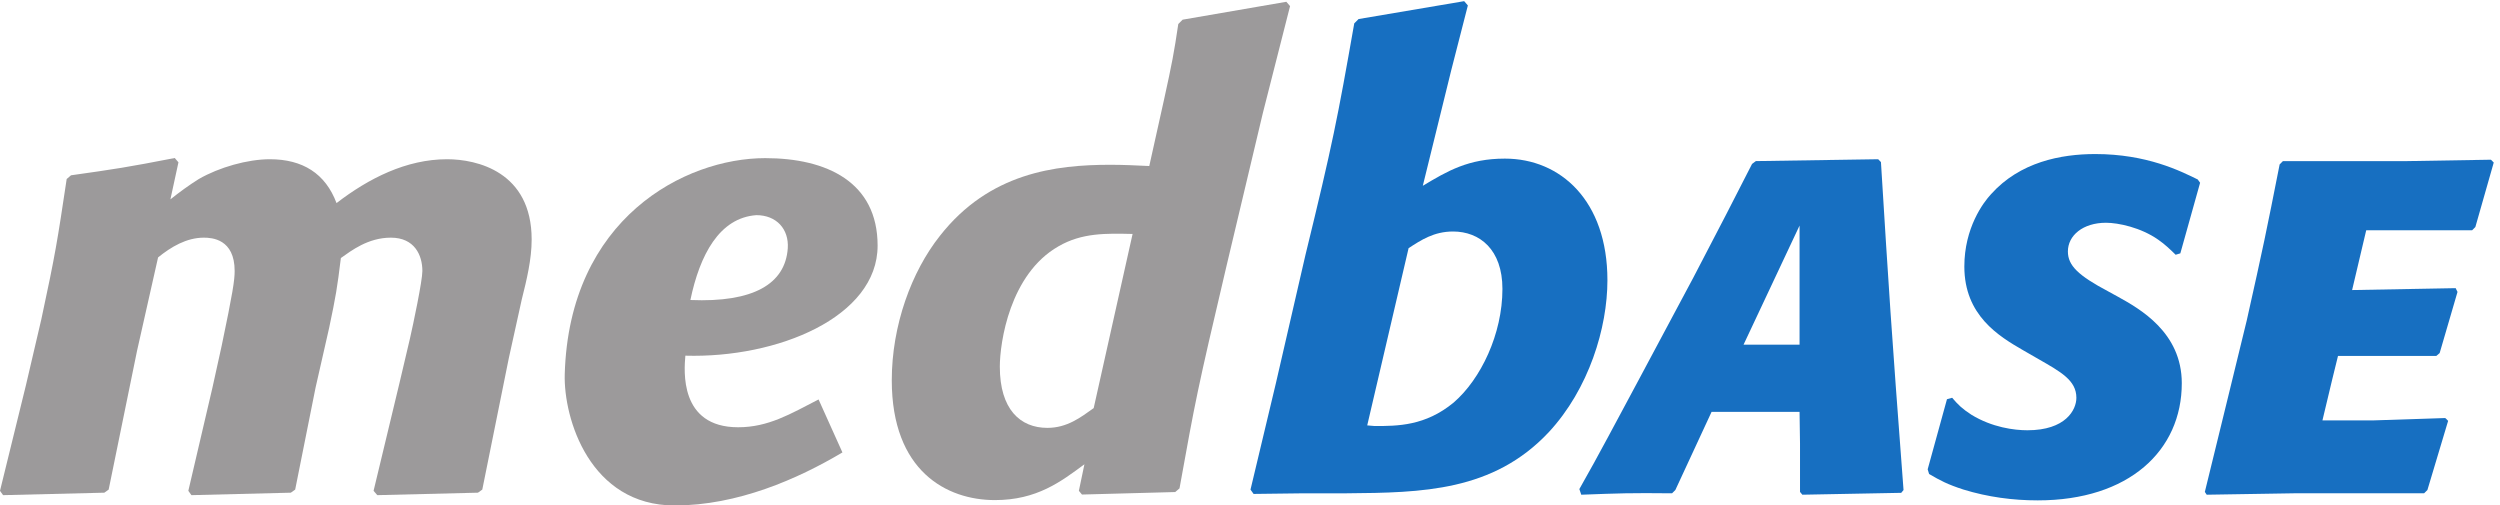 <?xml version="1.0" encoding="UTF-8" standalone="no"?>
<!-- Created with Inkscape (http://www.inkscape.org/) -->

<svg
   version="1.1"
   id="svg1"
   width="148.507"
   height="30.027"
   viewBox="0 0 148.507 30.027"
   sodipodi:docname="MB-Neutral-CMYK .eps"
   xmlns:inkscape="http://www.inkscape.org/namespaces/inkscape"
   xmlns:sodipodi="http://sodipodi.sourceforge.net/DTD/sodipodi-0.dtd"
   xmlns="http://www.w3.org/2000/svg"
   xmlns:svg="http://www.w3.org/2000/svg">
  <defs
     id="defs1" />
  <sodipodi:namedview
     id="namedview1"
     pagecolor="#ffffff"
     bordercolor="#000000"
     borderopacity="0.25"
     inkscape:showpageshadow="2"
     inkscape:pageopacity="0.0"
     inkscape:pagecheckerboard="0"
     inkscape:deskcolor="#d1d1d1">
    <inkscape:page
       x="0"
       y="0"
       inkscape:label="1"
       id="page1"
       width="148.507"
       height="30.027"
       margin="0"
       bleed="0" />
  </sodipodi:namedview>
  <g
     id="g1"
     inkscape:groupmode="layer"
     inkscape:label="1">
    <g
       id="group-R5">
      <path
         id="path2"
         d="m 215.406,7.094 -1.933,-1.379 -44.961,-1.102 -1.66,1.934 11.593,48.258 4.676,19.859 c 1.391,6.059 5.527,25.649 5.527,30.063 0,7.171 -3.582,14.89 -14.058,14.89 -10.219,0 -17.66,-5.797 -22.348,-9.101 C 150.586,97 150.035,93.691 147.012,79.344 L 140.934,52.598 131.836,7.094 129.898,5.715 85.496,4.613 l -1.379,1.934 10.762,46.051 4.133,18.75 c 4.961,23.727 5.793,29.238 5.793,33.379 0,14.336 -10.2,14.89 -13.793,14.89 -7.715,0 -14.629,-4.14 -20.41,-8.824 L 61.219,69.141 48.531,7.094 46.598,5.715 1.383,4.613 -0.004,6.547 11.578,53.699 18.473,83.211 c 6.348,29.512 7.168,35.019 11.309,62.602 l 1.933,1.66 c 19.57,2.761 25.098,3.586 46.328,7.722 l 1.66,-1.929 -3.594,-16.543 c 4.141,3.3 8.281,6.332 12.695,9.09 9.102,5.246 21.781,8.835 31.718,8.835 14.622,0 24.825,-6.347 29.786,-19.585 14.347,11.031 31.171,19.585 49.375,19.585 13.246,0 37.777,-5.523 37.777,-35.863 0,-8.824 -2.199,-17.93 -4.414,-26.746 L 227.262,65.828 215.406,7.094"
         style="fill:#9c9a9b;fill-opacity:1;fill-rule:nonzero;stroke:none"
         transform="matrix(0.133,0,0,-0.133,0,30.027)" />
      <path
         id="path3"
         d="m 505.855,121.27 c -11.851,0.281 -22.605,0.554 -33.093,-5.516 -21.789,-12.414 -26.203,-43.023 -26.203,-53.781 0,-19.035 9.101,-27.309 21.242,-27.309 8.816,0 14.89,4.691 20.683,8.828 z m 41.938,-14.336 C 534.551,50.66 533.992,47.359 526.813,7.641 L 524.891,6 483.25,4.887 481.863,6.547 484.344,18.402 C 473.863,10.668 463.113,2.406 444.352,2.406 c -21.512,0 -46.051,12.957 -46.051,53.5 0,24.539 8.816,48.543 21.512,64.539 22.058,28.137 51.574,31.723 76.121,31.723 5.793,0 11.582,-0.281 17.375,-0.555 l 6.621,29.782 c 3.574,16.269 4.414,20.687 6.336,33.652 l 1.945,1.933 46.316,7.993 1.661,-1.934 -12.137,-47.707 -16.258,-68.398"
         style="fill:#9c9a9b;fill-opacity:1;fill-rule:nonzero;stroke:none"
         transform="matrix(0.133,0,0,-0.133,0,30.027)" />
      <path
         id="path4"
         d="m 610.652,35.77 3.313,-0.285 c 10.203,0 22.605,0 35.301,10.492 12.129,10.476 21.777,30.613 21.777,50.75 0,17.652 -10.203,25.644 -22.063,25.644 -8.535,0 -14.335,-3.855 -19.851,-7.445 z M 558.523,7.094 569.844,54.527 583.063,111.898 c 12.14,49.645 14.335,60.954 21.796,103.422 l 1.926,1.934 47.168,7.992 1.649,-1.922 -7.43,-28.965 -12.695,-51.578 c 11.035,6.621 20.41,12.141 36.679,12.141 24.817,0 45.782,-18.758 45.782,-54.336 0,-21.242 -8.27,-48.535 -26.192,-67.844 C 666.91,6.273 635.203,5.715 601.551,5.441 h -19.024 l -22.629,-0.281 -1.375,1.934"
         style="fill:#176fc1;fill-opacity:1;fill-rule:nonzero;stroke:none"
         transform="matrix(0.133,0,0,-0.133,0,30.027)" />
      <path
         id="path5"
         d="M 778.738,71.836 H 803.75 V 125.02 Z m 61.36,81.547 C 843.68,95.586 844.512,81.934 850.191,6.898 l -1.035,-1.25 -44.148,-0.84 -1.055,1.25 V 27.715 L 803.75,41.797 H 764.449 L 748.27,6.898 746.797,5.441 c -18.703,0.207 -23.535,0 -40.547,-0.633 l -0.852,2.52 c 8.399,14.707 17.43,31.93 26.043,47.914 l 24.817,46.446 c 13.23,25.425 17.43,33.417 26.269,50.855 l 1.692,1.27 54.636,0.835 1.243,-1.265"
         style="fill:#176fc1;fill-opacity:1;fill-rule:nonzero;stroke:none"
         transform="matrix(0.133,0,0,-0.133,0,30.027)" />
      <path
         id="path6"
         d="m 860.973,16.156 8.617,31.305 2.312,0.645 c 2.727,-3.168 4.395,-4.844 8.614,-7.582 9.246,-5.664 19.121,-6.93 25,-6.93 17.019,0 21.875,9.043 21.875,14.512 0,7.773 -6.946,11.551 -16.828,17.223 l -6.93,3.988 c -10.93,6.305 -26.281,15.566 -26.281,37.418 0,17.231 8.425,28.579 11.972,32.356 12.844,14.293 31.121,17.871 46.465,17.871 23.113,0 38.035,-7.566 45.809,-11.356 l 1.054,-1.472 -8.828,-31.524 -2.097,-0.625 c -2.532,2.52 -5.047,4.832 -7.786,6.727 -7.761,5.461 -17.871,7.562 -23.328,7.562 -10.293,0 -17.011,-5.668 -17.011,-12.812 0,-6.313 4.609,-10.731 18.066,-17.875 l 4.211,-2.309 c 9.871,-5.465 28.594,-15.973 28.594,-38.672 0,-30.043 -23.555,-52.328 -64.328,-52.328 -11.153,0 -22.278,1.477 -33.204,4.836 -7.148,2.324 -10.304,4.004 -15.332,6.953 l -0.636,2.09"
         style="fill:#176fc1;fill-opacity:1;fill-rule:nonzero;stroke:none"
         transform="matrix(0.133,0,0,-0.133,0,30.027)" />
      <path
         id="path7"
         d="m 1084.17,6.898 -1.48,-1.457 h -58.22 l -38.868,-0.633 -0.84,1.25 10.293,42.047 8.405,34.453 c 7.36,32.785 8.82,39.925 14.71,69.773 l 1.47,1.481 h 55.49 l 37.41,0.625 1.26,-1.262 -8.21,-28.793 -1.45,-1.469 h -47.3 l -6.3,-26.695 46.24,0.848 0.84,-1.676 -7.98,-27.324 -1.49,-1.27 h -43.91 l -2.53,-10.293 -4.42,-18.496 h 22.92 l 31.95,1.055 1.27,-1.262 -9.26,-30.902"
         style="fill:#176fc1;fill-opacity:1;fill-rule:nonzero;stroke:none"
         transform="matrix(0.133,0,0,-0.133,0,30.027)" />
      <path
         id="path8"
         d="m 308.355,91.773 c 28.059,-1.188 42.368,7.113 43.497,23.098 0.558,8.582 -5.055,14.801 -14.032,14.801 -16.554,-1.184 -25.254,-17.766 -29.465,-37.899 z M 376.258,23.695 C 356.348,11.848 329.41,0.004 301.348,0.004 c -37.875,0 -49.668,38.781 -49.114,58.605 1.961,69.582 53.606,96.528 89.524,96.528 27.476,0 50.215,-10.66 50.215,-39.082 0,-31.977 -44.895,-50.332 -85.864,-49.145 -0.554,-6.52 -2.8,-31.973 23.575,-31.973 13.468,0 23.293,5.918 35.918,12.422 l 10.656,-23.664"
         style="fill:#9c9a9b;fill-opacity:1;fill-rule:nonzero;stroke:none"
         transform="matrix(0.133,0,0,-0.133,0,30.027)" />
    </g>
  </g>
</svg>
